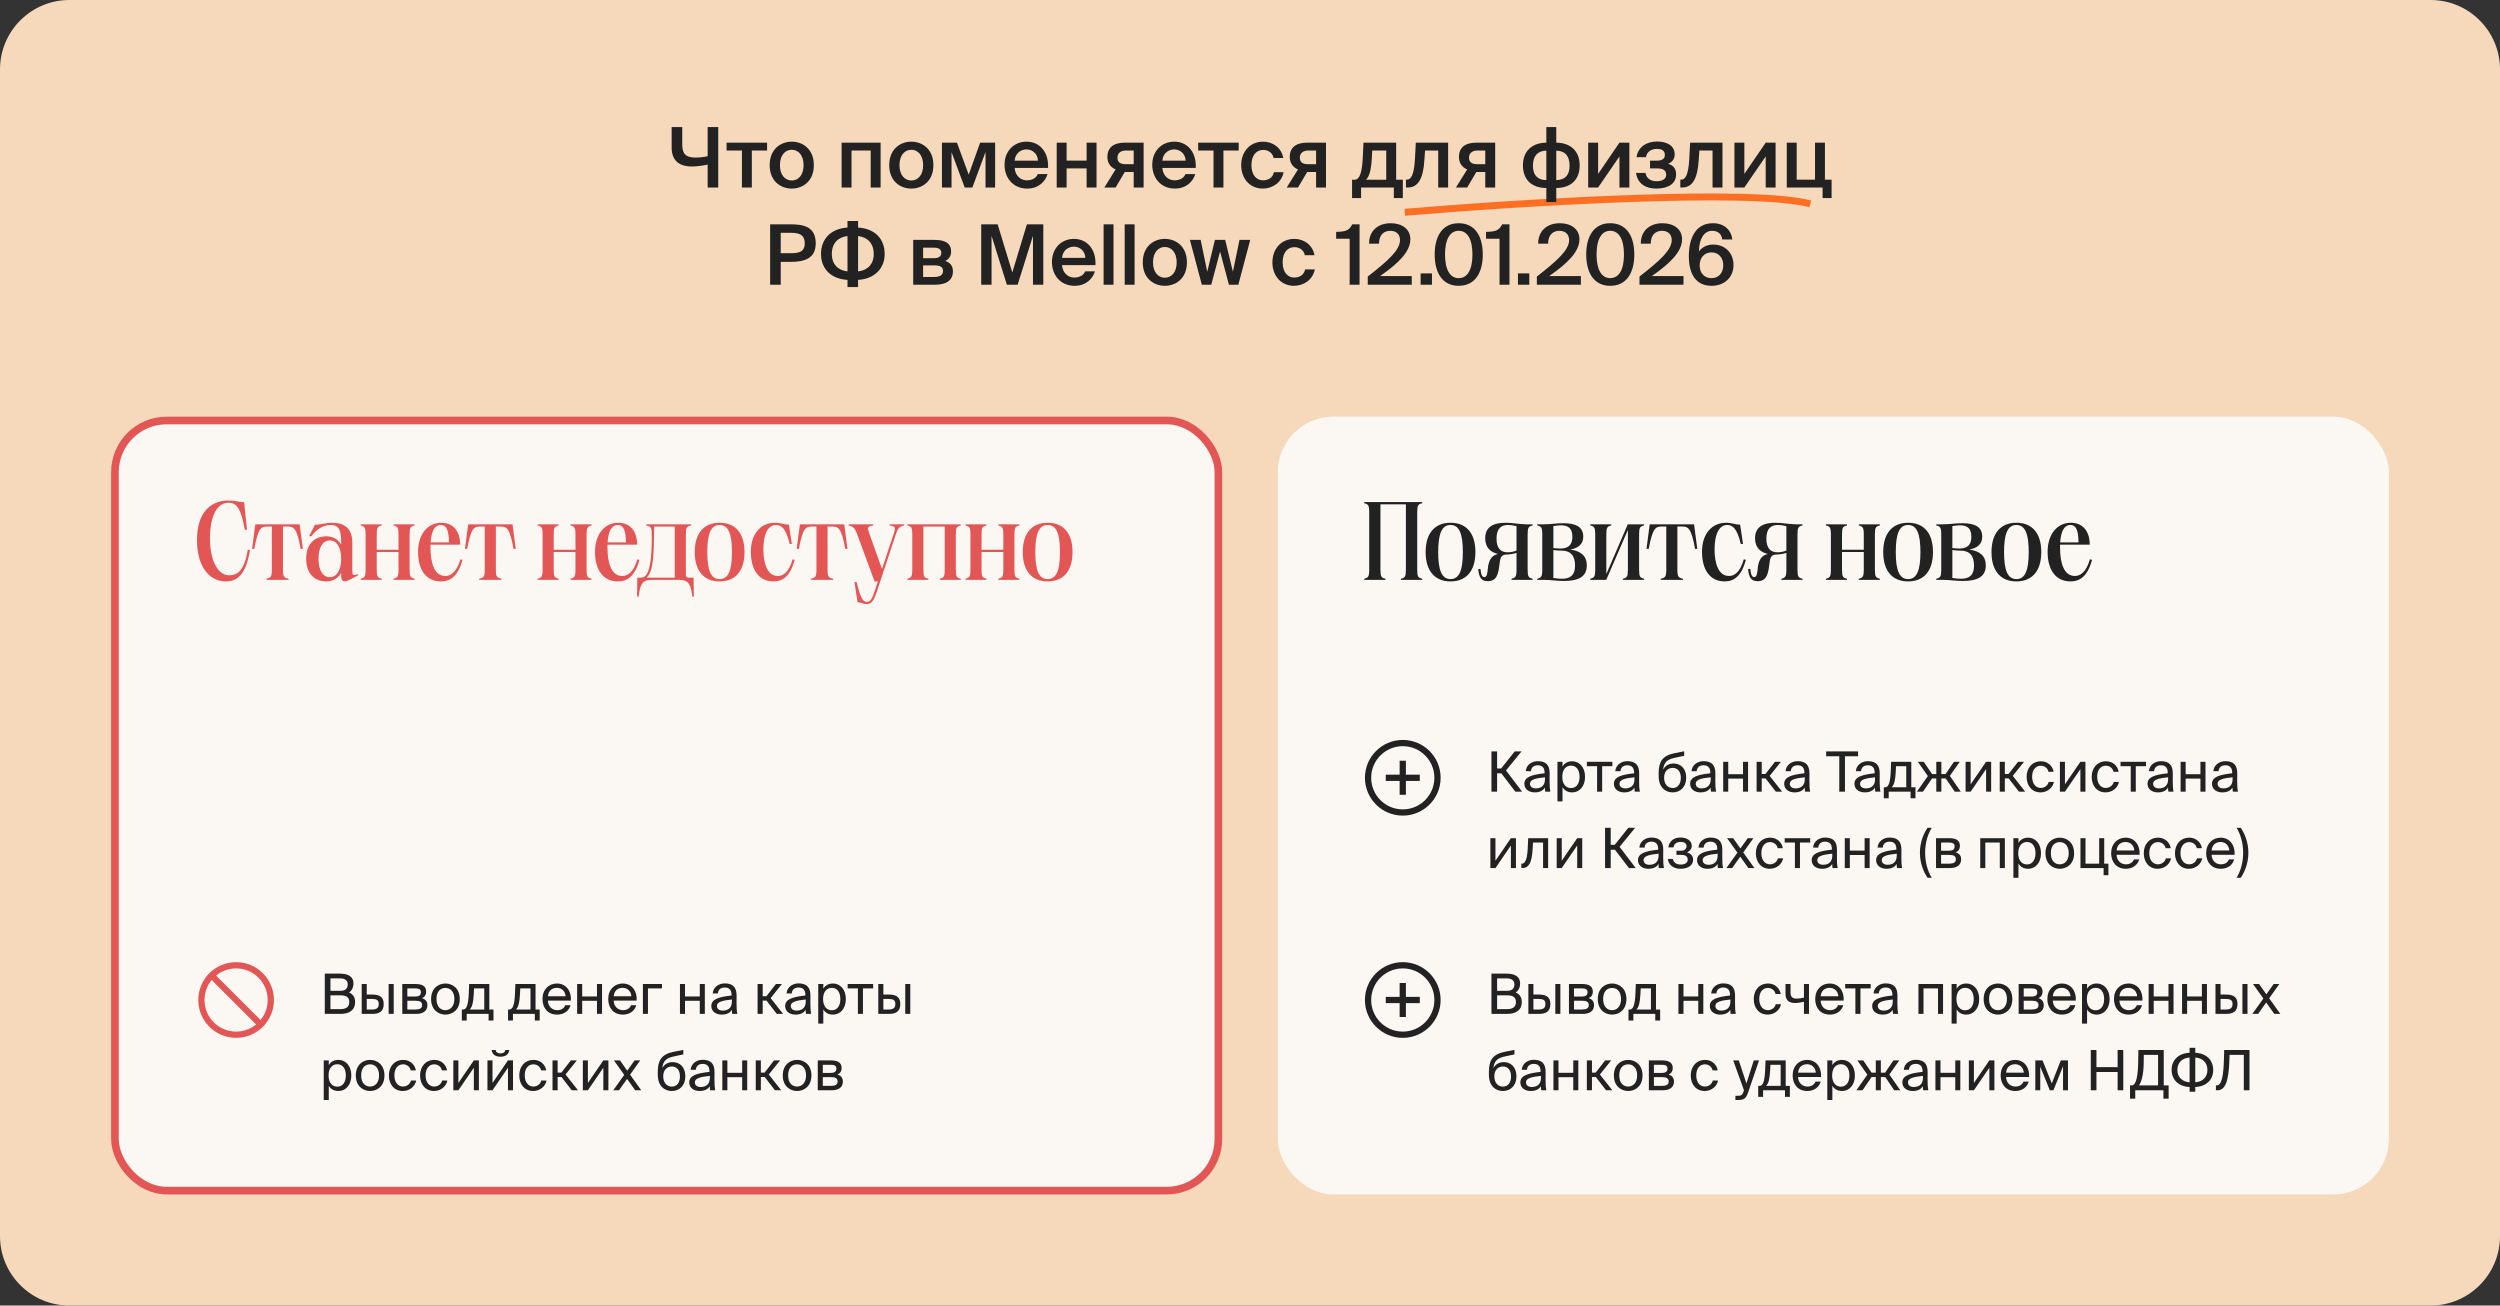 <svg width="720" height="376" viewBox="0 0 720 376" fill="none" xmlns="http://www.w3.org/2000/svg">
<rect x="0" y="0" width="720" height="376" fill="#333333" stroke="none"/>
<path d="M0 20C0 8.954 8.954 0 20 0H700C711.046 0 720 8.954 720 20V356C720 367.046 711.046 376 700 376H20C8.954 376 0 367.046 0 356V20Z" fill="#F6D8BA"/>
<path d="M404.576 61.136C436.459 58.433 504.456 54.166 521.373 58.724" stroke="#FF6F23" stroke-width="2"/>
<path d="M206.854 54H203.806V47.4C202.438 47.688 200.758 47.952 199.318 47.952C195.43 47.952 193.438 46.104 193.438 42.48V36.6H196.486V41.688C196.486 44.448 197.662 45.384 200.326 45.384C201.334 45.384 202.702 45.24 203.806 45V36.6H206.854V54ZM216.53 43.344V54H213.674V43.344H209.258V41.088H220.922V43.344H216.53ZM234.386 47.568C234.386 52.224 231.17 54.312 228.026 54.312C224.882 54.312 221.666 52.224 221.666 47.568C221.666 42.912 224.882 40.8 228.026 40.8C231.17 40.8 234.386 42.912 234.386 47.568ZM228.026 51.984C229.826 51.984 231.434 50.544 231.434 47.568C231.434 44.592 229.826 43.128 228.026 43.128C226.226 43.128 224.618 44.592 224.618 47.568C224.618 50.544 226.226 51.984 228.026 51.984ZM253.616 54H250.76V43.344H245.24V54H242.384V41.088H253.616V54ZM268.816 47.568C268.816 52.224 265.6 54.312 262.456 54.312C259.312 54.312 256.096 52.224 256.096 47.568C256.096 42.912 259.312 40.8 262.456 40.8C265.6 40.8 268.816 42.912 268.816 47.568ZM262.456 51.984C264.256 51.984 265.864 50.544 265.864 47.568C265.864 44.592 264.256 43.128 262.456 43.128C260.656 43.128 259.048 44.592 259.048 47.568C259.048 50.544 260.656 51.984 262.456 51.984ZM286.595 54H283.835V43.776L280.043 54H277.835L274.043 43.824V54H271.283V41.088H275.603L278.987 50.304L282.275 41.088H286.595V54ZM292.211 48.36C292.403 50.76 294.083 51.936 295.715 51.936C297.203 51.936 298.379 51.336 298.883 50.136H301.691C301.091 52.2 299.171 54.312 295.835 54.312C291.683 54.312 289.307 51.144 289.307 47.448C289.307 43.56 291.971 40.8 295.643 40.8C299.603 40.8 302.075 44.016 301.835 48.36H292.211ZM292.211 46.272H298.931C298.859 44.256 297.323 43.032 295.643 43.032C294.299 43.032 292.451 43.824 292.211 46.272ZM312.946 54V48.504H307.186V54H304.33V41.088H307.186V46.248H312.946V41.088H315.802V54H312.946ZM329.363 54H326.507V49.536H323.939L321.299 54H318.059L321.299 48.792C319.931 48.24 318.923 47.04 318.923 45.192C318.923 42.576 320.651 41.088 323.867 41.088H329.363V54ZM324.275 43.344C322.787 43.344 321.827 44.088 321.827 45.408C321.827 46.776 322.715 47.28 324.155 47.28H326.507V43.344H324.275ZM334.75 48.36C334.942 50.76 336.622 51.936 338.254 51.936C339.742 51.936 340.918 51.336 341.422 50.136H344.23C343.63 52.2 341.71 54.312 338.374 54.312C334.222 54.312 331.846 51.144 331.846 47.448C331.846 43.56 334.51 40.8 338.182 40.8C342.142 40.8 344.614 44.016 344.374 48.36H334.75ZM334.75 46.272H341.47C341.398 44.256 339.862 43.032 338.182 43.032C336.838 43.032 334.99 43.824 334.75 46.272ZM352.351 43.344V54H349.495V43.344H345.079V41.088H356.743V43.344H352.351ZM369.582 45.504H366.798C366.558 44.136 365.358 43.176 363.798 43.176C362.022 43.176 360.414 44.496 360.414 47.544C360.414 50.616 362.046 51.936 363.726 51.936C365.118 51.936 366.534 51.312 366.894 49.584H369.678C369.102 52.608 366.438 54.312 363.678 54.312C359.934 54.312 357.462 51.408 357.462 47.568C357.462 43.728 359.958 40.8 363.798 40.8C366.606 40.8 369.102 42.624 369.582 45.504ZM381.887 54H379.031V49.536H376.463L373.823 54H370.583L373.823 48.792C372.455 48.24 371.447 47.04 371.447 45.192C371.447 42.576 373.175 41.088 376.391 41.088H381.887V54ZM376.799 43.344C375.311 43.344 374.351 44.088 374.351 45.408C374.351 46.776 375.239 47.28 376.679 47.28H379.031V43.344H376.799ZM404.012 57.048H401.42V54H391.988V57.048H389.396V51.768H390.092C391.532 51.768 392.276 49.896 392.492 45.192L392.684 41.088H402.092V51.768H404.012V57.048ZM399.236 43.344H395.204L395.084 45.528C394.892 48.936 394.412 50.784 393.404 51.768H399.236V43.344ZM414.206 54V43.344H410.414L410.222 46.128C409.886 51.504 408.398 54 405.446 54H404.918V51.744H405.206C406.262 51.744 407.246 50.616 407.51 45.72L407.75 41.088H417.062V54H414.206ZM430.613 54H427.757V49.536H425.189L422.549 54H419.309L422.549 48.792C421.181 48.24 420.173 47.04 420.173 45.192C420.173 42.576 421.901 41.088 425.117 41.088H430.613V54ZM425.525 43.344C424.037 43.344 423.077 44.088 423.077 45.408C423.077 46.776 423.965 47.28 425.405 47.28H427.757V43.344H425.525ZM448.203 41.088C451.875 41.088 454.947 43.152 454.947 47.616C454.947 52.248 451.851 54.144 448.203 54.144V58.2H445.347V54.144C441.675 54.144 438.603 52.248 438.603 47.616C438.603 43.152 441.675 41.088 445.347 41.088V36.6H448.203V41.088ZM445.347 43.392C443.139 43.392 441.483 44.664 441.483 47.712C441.483 50.712 443.115 51.864 445.347 51.864V43.392ZM448.203 51.864C450.435 51.864 452.043 50.712 452.043 47.712C452.043 44.664 450.435 43.392 448.203 43.392V51.864ZM469.256 54H466.4V45.048L460.256 54H457.4V41.088H460.256V50.088L466.4 41.088H469.256V54ZM482.718 50.208C482.718 53.064 480.222 54.312 476.982 54.312C474.126 54.312 471.654 53.064 471.174 49.8H473.91C474.15 51.264 475.254 52.2 477.078 52.2C478.878 52.2 479.862 51.456 479.862 50.352C479.862 49.032 478.926 48.504 477.318 48.504H475.206V46.272H477.174C478.566 46.272 479.478 45.768 479.478 44.664C479.478 43.488 478.758 42.888 477.174 42.888C475.59 42.888 474.27 43.68 474.054 45.264H471.318C471.774 42.216 474.366 40.752 477.222 40.752C480.03 40.752 482.31 41.904 482.31 44.472C482.31 45.696 481.686 46.632 480.438 47.184C481.83 47.592 482.718 48.504 482.718 50.208ZM493.213 54V43.344H489.421L489.229 46.128C488.893 51.504 487.405 54 484.453 54H483.925V51.744H484.213C485.269 51.744 486.253 50.616 486.517 45.72L486.757 41.088H496.069V54H493.213ZM511.373 54H508.517V45.048L502.373 54H499.517V41.088H502.373V50.088L508.517 41.088H511.373V54ZM527.499 51.744V57.048H524.907V54H514.587V41.088H517.443V51.744H522.723V41.088H525.579V51.744H527.499ZM227.538 64.6C231.354 64.6 234.93 65.224 234.93 70.072C234.93 74.464 231.69 75.424 227.586 75.424H224.85V82H221.802V64.6H227.538ZM224.85 67.048V72.928H227.682C229.986 72.928 231.762 72.592 231.762 70.096C231.762 67.264 229.674 67.048 227.538 67.048H224.85ZM247.128 65.536C251.904 65.824 254.784 68.728 254.784 73.168C254.784 77.272 251.904 80.32 247.128 80.608V82.672H244.08V80.608C239.304 80.344 236.448 77.392 236.448 73.144C236.448 68.824 239.304 65.824 244.08 65.536V63.64H247.128V65.536ZM244.08 67.984C241.416 68.272 239.568 70 239.568 73.168C239.568 76.144 241.416 77.896 244.08 78.16V67.984ZM247.128 78.16C249.768 77.896 251.64 76.144 251.64 73.168C251.64 70 249.768 68.296 247.128 67.984V78.16ZM269.07 69.088C271.758 69.088 273.918 69.76 273.918 72.424C273.918 73.696 273.318 74.656 272.214 75.16C273.486 75.544 274.446 76.456 274.446 78.136C274.446 80.896 272.286 82 269.382 82H262.998V69.088H269.07ZM268.854 74.368C270.246 74.368 271.086 73.96 271.086 72.808C271.086 71.68 270.222 71.32 268.83 71.32H265.854V74.368H268.854ZM265.854 79.768H269.046C270.726 79.768 271.59 79.192 271.59 78.04C271.59 76.84 270.726 76.432 269.022 76.432H265.854V79.768ZM289.984 82L285.568 67.912V82H282.592V64.6H287.32L291.544 78.472L295.744 64.6H300.472V82H297.496V67.912L293.08 82H289.984ZM305.863 76.36C306.055 78.76 307.735 79.936 309.367 79.936C310.855 79.936 312.031 79.336 312.535 78.136H315.343C314.743 80.2 312.823 82.312 309.487 82.312C305.335 82.312 302.959 79.144 302.959 75.448C302.959 71.56 305.623 68.8 309.295 68.8C313.255 68.8 315.727 72.016 315.487 76.36H305.863ZM305.863 74.272H312.583C312.511 72.256 310.975 71.032 309.295 71.032C307.951 71.032 306.103 71.824 305.863 74.272ZM320.694 82H317.838V64.6H320.694V82ZM326.765 82H323.909V64.6H326.765V82ZM341.835 75.568C341.835 80.224 338.619 82.312 335.475 82.312C332.331 82.312 329.115 80.224 329.115 75.568C329.115 70.912 332.331 68.8 335.475 68.8C338.619 68.8 341.835 70.912 341.835 75.568ZM335.475 79.984C337.275 79.984 338.883 78.544 338.883 75.568C338.883 72.592 337.275 71.128 335.475 71.128C333.675 71.128 332.067 72.592 332.067 75.568C332.067 78.544 333.675 79.984 335.475 79.984ZM349.894 69.088H352.846L355.078 78.256L356.974 69.088H360.07L356.638 82H353.926L351.382 72.448L348.838 82H346.126L342.694 69.088H345.79L347.686 78.256L349.894 69.088ZM378.57 73.504H375.786C375.546 72.136 374.346 71.176 372.786 71.176C371.01 71.176 369.402 72.496 369.402 75.544C369.402 78.616 371.034 79.936 372.714 79.936C374.106 79.936 375.522 79.312 375.882 77.584H378.666C378.09 80.608 375.426 82.312 372.666 82.312C368.922 82.312 366.45 79.408 366.45 75.568C366.45 71.728 368.946 68.8 372.786 68.8C375.594 68.8 378.09 70.624 378.57 73.504ZM388.697 82V68.752H384.809V66.784C387.329 66.712 388.553 66.496 389.441 64.6H391.553V82H388.697ZM406.179 68.896C406.179 72.496 402.723 75.856 397.467 79.504H406.587V82H393.915V79.648C399.723 75.112 403.203 72.04 403.203 69.136C403.203 67.456 402.099 66.472 400.395 66.472C398.739 66.472 397.155 67.456 397.155 70.168H394.299C394.251 66.664 396.699 64.288 400.515 64.288C403.731 64.288 406.179 65.944 406.179 68.896ZM409.143 82V78.736H412.407V82H409.143ZM413.19 73.288C413.19 67.96 415.47 64.288 420.102 64.288C424.758 64.288 427.038 67.96 427.038 73.288C427.038 78.64 424.758 82.312 420.102 82.312C415.47 82.312 413.19 78.64 413.19 73.288ZM424.062 73.288C424.062 68.896 422.622 66.472 420.102 66.472C417.606 66.472 416.166 68.896 416.166 73.288C416.166 77.68 417.606 80.104 420.102 80.104C422.622 80.104 424.062 77.68 424.062 73.288ZM431.868 82V68.752H427.98V66.784C430.5 66.712 431.724 66.496 432.612 64.6H434.724V82H431.868ZM437.174 82V78.736H440.438V82H437.174ZM454.882 68.896C454.882 72.496 451.426 75.856 446.17 79.504H455.29V82H442.618V79.648C448.426 75.112 451.906 72.04 451.906 69.136C451.906 67.456 450.802 66.472 449.098 66.472C447.442 66.472 445.858 67.456 445.858 70.168H443.002C442.954 66.664 445.402 64.288 449.218 64.288C452.434 64.288 454.882 65.944 454.882 68.896ZM456.831 73.288C456.831 67.96 459.111 64.288 463.743 64.288C468.399 64.288 470.679 67.96 470.679 73.288C470.679 78.64 468.399 82.312 463.743 82.312C459.111 82.312 456.831 78.64 456.831 73.288ZM467.703 73.288C467.703 68.896 466.263 66.472 463.743 66.472C461.247 66.472 459.807 68.896 459.807 73.288C459.807 77.68 461.247 80.104 463.743 80.104C466.263 80.104 467.703 77.68 467.703 73.288ZM484.437 68.896C484.437 72.496 480.981 75.856 475.725 79.504H484.845V82H472.173V79.648C477.981 75.112 481.461 72.04 481.461 69.136C481.461 67.456 480.357 66.472 478.653 66.472C476.997 66.472 475.413 67.456 475.413 70.168H472.557C472.509 66.664 474.957 64.288 478.773 64.288C481.989 64.288 484.437 65.944 484.437 68.896ZM489.29 72.424C490.058 71.32 491.474 70.432 493.466 70.432C496.682 70.432 499.25 72.736 499.25 76.36C499.25 79.84 496.658 82.312 492.914 82.312C488.402 82.312 486.386 78.904 486.386 73.816C486.386 68.8 488.21 64.288 493.298 64.288C496.946 64.288 498.674 66.64 498.914 68.968H496.01C495.818 67.288 494.642 66.472 493.082 66.472C490.73 66.472 489.338 68.848 489.29 72.424ZM492.89 80.104C494.882 80.104 496.298 78.712 496.298 76.408C496.298 74.128 494.882 72.688 492.914 72.688C490.946 72.688 489.506 74.128 489.506 76.408C489.506 78.712 490.922 80.104 492.89 80.104Z" fill="#232222"/>
<rect x="33.1" y="121.1" width="317.8" height="221.8" rx="14.9" fill="#FBF8F4"/>
<rect x="33.1" y="121.1" width="317.8" height="221.8" rx="14.9" stroke="#E35656" stroke-width="2.2"/>
<path d="M56.736 155.544C56.736 147.48 60.736 144.152 65.792 144.152C67.936 144.152 68.864 144.632 70.304 144.632L71.136 152.568H70.496C69.376 146.04 68 144.792 65.792 144.792C62.816 144.792 60.48 147.992 60.48 155.128C60.48 161.816 62.976 165.688 65.952 165.688C68.48 165.688 70.368 164.312 71.36 158.296L72 158.424C70.816 165.56 68.352 167.448 64.992 167.448C60.384 167.448 56.736 163.32 56.736 155.544ZM72.597 158.072L73.525 151H86.293L87.221 158.072H86.581C85.493 151.896 84.501 151.64 82.805 151.64H81.493V163.992C81.493 166.136 81.781 166.36 83.093 166.68V167H76.693V166.68C78.005 166.36 78.293 166.136 78.293 163.992V151.64H77.013C75.317 151.64 74.357 151.896 73.237 158.072H72.597ZM99.347 167.416C98.675 167.416 98.259 167 98.259 165.912V165.016C97.363 166.52 95.891 167.448 93.971 167.448C90.771 167.448 88.179 165.4 88.179 160.92C88.179 156.472 90.771 154.456 94.003 154.456C95.923 154.456 97.363 155.32 98.259 156.856V156.12C98.259 152.376 97.427 151.192 95.251 151.192C93.715 151.192 91.571 151.864 89.683 154.424H89.011L90.707 151.128C92.307 151.128 93.811 150.552 95.667 150.552C99.219 150.552 101.459 152.248 101.459 156.184V163.608C101.459 165.752 101.459 165.848 103.123 165.368L103.251 165.624L100.851 166.904C100.211 167.224 99.795 167.416 99.347 167.416ZM91.731 160.92C91.731 164.344 93.043 166.232 94.963 166.232C96.819 166.232 98.259 164.472 98.259 160.92C98.259 157.4 96.819 155.64 94.995 155.64C93.043 155.64 91.731 157.496 91.731 160.92ZM113.329 167V166.68C114.481 166.36 114.769 166.136 114.769 163.992V158.968H108.497V163.992C108.497 166.136 108.753 166.36 109.937 166.68V167H103.857V166.68C105.009 166.36 105.297 166.136 105.297 163.992V154.008C105.297 151.864 105.009 151.64 103.857 151.32V151H109.937V151.32C108.753 151.64 108.497 151.864 108.497 154.008V158.328H114.769V154.008C114.769 151.864 114.481 151.64 113.329 151.32V151H119.409V151.32C118.225 151.64 117.969 151.864 117.969 154.008V163.992C117.969 166.136 118.225 166.36 119.409 166.68V167H113.329ZM120.398 158.936C120.398 153.816 123.182 150.552 127.118 150.552C130.254 150.552 132.526 152.696 132.526 156.856H123.982V157.688C123.982 162.232 125.134 165.88 128.238 165.88C129.774 165.88 131.47 164.888 132.59 161.08L133.198 161.24C131.886 166.072 129.614 167.448 126.99 167.448C122.926 167.448 120.398 164.376 120.398 158.936ZM124.014 156.216H129.294C129.294 152.632 128.494 151.192 127.022 151.192C125.102 151.192 124.238 153.112 124.014 156.216ZM133.909 158.072L134.837 151H147.605L148.533 158.072H147.893C146.805 151.896 145.813 151.64 144.117 151.64H142.805V163.992C142.805 166.136 143.093 166.36 144.405 166.68V167H138.005V166.68C139.317 166.36 139.605 166.136 139.605 163.992V151.64H138.325C136.629 151.64 135.669 151.896 134.549 158.072H133.909ZM164.298 167V166.68C165.45 166.36 165.738 166.136 165.738 163.992V158.968H159.466V163.992C159.466 166.136 159.722 166.36 160.906 166.68V167H154.826V166.68C155.978 166.36 156.266 166.136 156.266 163.992V154.008C156.266 151.864 155.978 151.64 154.826 151.32V151H160.906V151.32C159.722 151.64 159.466 151.864 159.466 154.008V158.328H165.738V154.008C165.738 151.864 165.45 151.64 164.298 151.32V151H170.378V151.32C169.194 151.64 168.938 151.864 168.938 154.008V163.992C168.938 166.136 169.194 166.36 170.378 166.68V167H164.298ZM171.366 158.936C171.366 153.816 174.15 150.552 178.086 150.552C181.222 150.552 183.494 152.696 183.494 156.856H174.95V157.688C174.95 162.232 176.102 165.88 179.206 165.88C180.742 165.88 182.438 164.888 183.558 161.08L184.166 161.24C182.854 166.072 180.582 167.448 177.958 167.448C173.894 167.448 171.366 164.376 171.366 158.936ZM174.982 156.216H180.262C180.262 152.632 179.462 151.192 177.99 151.192C176.07 151.192 175.206 153.112 174.982 156.216ZM184.66 166.36C186.612 166.36 187.604 163.192 187.7 156.088V154.008C187.732 151.864 187.444 151.64 186.132 151.32V151H199.06V151.32C197.78 151.64 197.524 151.864 197.524 154.008V165.72C197.524 165.72 197.684 166.36 198.26 166.36H199.764L199.828 171.832H199.38C198.964 168.472 198.452 167 195.604 167H187.7C184.852 167 184.34 168.472 183.924 171.832H183.476L183.54 166.36H184.66ZM186.196 166.36H194.324V151.64H188.404L188.308 156.536C188.212 161.816 187.732 165.112 186.196 166.36ZM207.252 167.448C202.836 167.448 200.084 164.568 200.084 159C200.084 153.432 202.836 150.552 207.252 150.552C211.668 150.552 214.42 153.4 214.42 159C214.42 164.568 211.668 167.448 207.252 167.448ZM203.7 159C203.7 164.248 204.724 166.776 207.252 166.776C209.78 166.776 210.804 164.248 210.804 159C210.804 153.752 209.78 151.192 207.252 151.192C204.724 151.192 203.7 153.752 203.7 159ZM216.241 158.872C216.241 153.816 219.025 150.552 223.185 150.552C224.849 150.552 225.809 151.096 227.217 151.096L228.049 156.664H227.409C226.321 151.992 224.913 151.192 223.505 151.192C220.977 151.192 219.857 154.232 219.857 158.264C219.857 162.2 220.945 165.88 224.017 165.88C225.553 165.88 227.185 164.888 228.273 161.08L228.881 161.24C227.569 166.008 225.393 167.448 222.769 167.448C218.737 167.448 216.241 164.376 216.241 158.872ZM229.441 158.072L230.368 151H243.137L244.065 158.072H243.425C242.337 151.896 241.345 151.64 239.649 151.64H238.337V163.992C238.337 166.136 238.625 166.36 239.937 166.68V167H233.536V166.68C234.849 166.36 235.137 166.136 235.137 163.992V151.64H233.857C232.161 151.64 231.201 151.896 230.081 158.072H229.441ZM249.631 173.976C248.575 173.976 248.095 173.464 246.975 173.464L246.079 167.64H246.719C247.935 172.76 248.671 173.336 249.695 173.336C250.719 173.336 251.199 172.408 252.063 169.752L252.831 167.448H251.871L246.847 153.816C246.111 151.8 245.535 151.64 244.383 151.32V151H251.487V151.32C249.791 151.64 249.695 151.8 250.431 153.848L254.015 163.864L257.343 153.848C258.015 151.832 257.919 151.64 256.223 151.32V151H260.415V151.32C259.231 151.64 258.687 151.832 258.015 153.848L252.767 169.688C251.839 172.408 251.359 173.976 249.631 173.976ZM276.719 151V151.32C275.535 151.64 275.279 151.864 275.279 154.008V163.992C275.279 166.136 275.535 166.36 276.719 166.68V167H270.639V166.68C271.791 166.36 272.079 166.136 272.079 163.992V151.64H265.935V163.992C265.935 166.136 266.191 166.36 267.375 166.68V167H261.295V166.68C262.447 166.36 262.735 166.136 262.735 163.992V154.008C262.735 151.864 262.447 151.64 261.295 151.32V151H276.719ZM287.517 167V166.68C288.669 166.36 288.957 166.136 288.957 163.992V158.968H282.685V163.992C282.685 166.136 282.941 166.36 284.125 166.68V167H278.045V166.68C279.197 166.36 279.485 166.136 279.485 163.992V154.008C279.485 151.864 279.197 151.64 278.045 151.32V151H284.125V151.32C282.941 151.64 282.685 151.864 282.685 154.008V158.328H288.957V154.008C288.957 151.864 288.669 151.64 287.517 151.32V151H293.597V151.32C292.413 151.64 292.157 151.864 292.157 154.008V163.992C292.157 166.136 292.413 166.36 293.597 166.68V167H287.517ZM301.72 167.448C297.304 167.448 294.552 164.568 294.552 159C294.552 153.432 297.304 150.552 301.72 150.552C306.136 150.552 308.888 153.4 308.888 159C308.888 164.568 306.136 167.448 301.72 167.448ZM298.168 159C298.168 164.248 299.192 166.776 301.72 166.776C304.248 166.776 305.272 164.248 305.272 159C305.272 153.752 304.248 151.192 301.72 151.192C299.192 151.192 298.168 153.752 298.168 159Z" fill="#E35656"/>
<path d="M60.93 280.93L75.07 295.07M78 288C78 293.523 73.523 298 68 298C62.477 298 58 293.523 58 288C58 282.477 62.477 278 68 278C73.523 278 78 282.477 78 288Z" stroke="#E35656" stroke-width="1.8" stroke-linecap="square"/>
<path d="M93.536 280.4H97.712C99.872 280.4 101.792 280.96 101.792 283.264C101.792 284.368 101.312 285.36 100.512 285.824C101.616 286.288 102.272 287.152 102.272 288.576C102.272 291.04 100.432 292 98.112 292H93.536V280.4ZM95.168 285.36H97.968C99.296 285.36 100.144 284.848 100.144 283.488C100.144 282.304 99.264 281.776 97.968 281.776H95.168V285.36ZM95.168 290.624H98.128C99.776 290.624 100.592 289.904 100.592 288.592C100.592 287.232 99.776 286.656 98.032 286.656H95.168V290.624ZM104.17 292V283.392H105.626V286.432H107.29C109.514 286.432 110.506 287.328 110.506 289.152C110.506 291.28 109.242 292 107.274 292H104.17ZM111.93 292V283.392H113.386V292H111.93ZM105.626 290.736H107.146C108.426 290.736 109.082 290.32 109.082 289.152C109.082 288 108.426 287.696 107.098 287.696H105.626V290.736ZM119.601 283.392C121.329 283.392 122.737 283.84 122.737 285.584C122.737 286.496 122.321 287.136 121.537 287.472C122.417 287.728 123.089 288.336 123.089 289.488C123.089 291.28 121.697 292 119.857 292H115.857V283.392H119.601ZM119.505 287.008C120.561 287.008 121.217 286.72 121.217 285.744C121.217 284.848 120.529 284.656 119.457 284.656H117.313V287.008H119.505ZM117.313 290.736H119.633C120.913 290.736 121.569 290.368 121.569 289.472C121.569 288.528 120.913 288.208 119.585 288.208H117.313V290.736ZM132.411 287.728C132.411 290.848 130.283 292.208 128.283 292.208C126.283 292.208 124.155 290.848 124.155 287.728C124.155 284.608 126.283 283.248 128.283 283.248C130.283 283.248 132.411 284.608 132.411 287.728ZM128.283 290.928C129.595 290.928 130.859 289.936 130.859 287.728C130.859 285.44 129.595 284.528 128.283 284.528C126.971 284.528 125.707 285.376 125.707 287.728C125.707 290.016 126.971 290.928 128.283 290.928ZM142.124 293.904H140.716V292H134.412V293.904H133.004V290.736H133.388C134.364 290.736 134.86 289.456 135.004 286.16L135.116 283.392H140.924V290.736H142.124V293.904ZM139.468 284.656H136.524L136.444 286.304C136.316 288.864 135.948 290.08 135.276 290.736H139.468V284.656ZM155.436 293.904H154.028V292H147.724V293.904H146.316V290.736H146.7C147.676 290.736 148.172 289.456 148.316 286.16L148.428 283.392H154.236V290.736H155.436V293.904ZM152.78 284.656H149.836L149.756 286.304C149.628 288.864 149.26 290.08 148.588 290.736H152.78V284.656ZM157.8 288.176C157.864 290.032 159.176 290.928 160.456 290.928C161.736 290.928 162.44 290.352 162.808 289.504H164.312C163.912 290.992 162.552 292.208 160.456 292.208C157.736 292.208 156.232 290.256 156.232 287.712C156.232 284.992 158.056 283.248 160.408 283.248C163.032 283.248 164.616 285.456 164.424 288.176H157.8ZM157.816 286.928H162.888C162.856 285.712 161.944 284.496 160.408 284.496C159.112 284.496 157.944 285.2 157.816 286.928ZM171.928 292V288.24H167.672V292H166.216V283.392H167.672V286.976H171.928V283.392H173.384V292H171.928ZM176.737 288.176C176.801 290.032 178.113 290.928 179.393 290.928C180.673 290.928 181.377 290.352 181.745 289.504H183.249C182.849 290.992 181.489 292.208 179.393 292.208C176.673 292.208 175.169 290.256 175.169 287.712C175.169 284.992 176.993 283.248 179.345 283.248C181.969 283.248 183.553 285.456 183.361 288.176H176.737ZM176.753 286.928H181.825C181.793 285.712 180.881 284.496 179.345 284.496C178.049 284.496 176.881 285.2 176.753 286.928ZM186.61 284.656V292H185.154V283.392H190.642V284.656H186.61ZM201.538 292V288.24H197.282V292H195.826V283.392H197.282V286.976H201.538V283.392H202.994V292H201.538ZM204.859 289.728C204.859 287.696 207.147 287.104 210.683 286.704V286.496C210.683 284.928 209.803 284.4 208.731 284.4C207.531 284.4 206.827 285.056 206.763 286.112H205.259C205.403 284.256 207.035 283.216 208.715 283.216C211.083 283.216 212.155 284.352 212.139 286.768L212.123 288.752C212.107 290.192 212.187 291.184 212.347 292H210.875C210.827 291.68 210.779 291.328 210.763 290.816C210.235 291.696 209.339 292.208 207.819 292.208C206.203 292.208 204.859 291.312 204.859 289.728ZM210.795 287.856C208.155 288.128 206.475 288.512 206.475 289.696C206.475 290.512 207.099 291.056 208.139 291.056C209.499 291.056 210.795 290.432 210.795 288.4V287.856ZM220.761 288.176H219.657V292H218.185V283.392H219.657V286.912H220.729L223.465 283.392H225.193L221.945 287.456L225.529 292H223.721L220.761 288.176ZM226.124 289.728C226.124 287.696 228.412 287.104 231.948 286.704V286.496C231.948 284.928 231.068 284.4 229.996 284.4C228.796 284.4 228.092 285.056 228.028 286.112H226.524C226.668 284.256 228.3 283.216 229.98 283.216C232.348 283.216 233.42 284.352 233.404 286.768L233.388 288.752C233.372 290.192 233.452 291.184 233.612 292H232.14C232.092 291.68 232.044 291.328 232.028 290.816C231.5 291.696 230.604 292.208 229.084 292.208C227.468 292.208 226.124 291.312 226.124 289.728ZM232.06 287.856C229.42 288.128 227.74 288.512 227.74 289.696C227.74 290.512 228.364 291.056 229.404 291.056C230.764 291.056 232.06 290.432 232.06 288.4V287.856ZM237.11 283.392V284.752C237.638 283.84 238.55 283.248 239.926 283.248C241.894 283.248 243.606 284.896 243.606 287.728C243.606 290.576 241.894 292.208 239.926 292.208C238.55 292.208 237.638 291.616 237.11 290.704V294.8H235.654V283.392H237.11ZM239.558 290.96C241.046 290.96 242.022 289.776 242.022 287.728C242.022 285.68 241.046 284.496 239.558 284.496C238.262 284.496 237.046 285.456 237.046 287.728C237.046 290 238.262 290.96 239.558 290.96ZM248.531 284.656V292H247.075V284.656H244.131V283.392H251.475V284.656H248.531ZM252.951 292V283.392H254.407V286.432H256.071C258.295 286.432 259.287 287.328 259.287 289.152C259.287 291.28 258.023 292 256.055 292H252.951ZM260.711 292V283.392H262.167V292H260.711ZM254.407 290.736H255.927C257.207 290.736 257.863 290.32 257.863 289.152C257.863 288 257.207 287.696 255.879 287.696H254.407V290.736ZM94.688 305.392V306.752C95.216 305.84 96.128 305.248 97.504 305.248C99.472 305.248 101.184 306.896 101.184 309.728C101.184 312.576 99.472 314.208 97.504 314.208C96.128 314.208 95.216 313.616 94.688 312.704V316.8H93.232V305.392H94.688ZM97.136 312.96C98.624 312.96 99.6 311.776 99.6 309.728C99.6 307.68 98.624 306.496 97.136 306.496C95.84 306.496 94.624 307.456 94.624 309.728C94.624 312 95.84 312.96 97.136 312.96ZM110.723 309.728C110.723 312.848 108.595 314.208 106.595 314.208C104.595 314.208 102.467 312.848 102.467 309.728C102.467 306.608 104.595 305.248 106.595 305.248C108.595 305.248 110.723 306.608 110.723 309.728ZM106.595 312.928C107.907 312.928 109.171 311.936 109.171 309.728C109.171 307.44 107.907 306.528 106.595 306.528C105.283 306.528 104.019 307.376 104.019 309.728C104.019 312.016 105.283 312.928 106.595 312.928ZM119.758 308.272H118.286C118.078 307.248 117.182 306.528 116.062 306.528C114.766 306.528 113.582 307.536 113.582 309.696C113.582 311.888 114.782 312.928 116.062 312.928C117.278 312.928 118.142 312.112 118.35 311.2H119.854C119.566 312.816 118.014 314.208 116.014 314.208C113.549 314.208 111.998 312.336 111.998 309.712C111.998 307.152 113.614 305.248 116.158 305.248C118.238 305.248 119.566 306.816 119.758 308.272ZM128.742 308.272H127.27C127.062 307.248 126.166 306.528 125.046 306.528C123.75 306.528 122.566 307.536 122.566 309.696C122.566 311.888 123.766 312.928 125.046 312.928C126.262 312.928 127.126 312.112 127.334 311.2H128.838C128.55 312.816 126.998 314.208 124.998 314.208C122.534 314.208 120.982 312.336 120.982 309.712C120.982 307.152 122.598 305.248 125.142 305.248C127.222 305.248 128.55 306.816 128.742 308.272ZM136.464 307.504L132.016 314H130.56V305.392H132.016V311.888L136.464 305.392H137.92V314H136.464V307.504ZM144.116 304.336C142.34 304.336 141.7 303.36 141.604 302.4H142.74C142.804 302.912 143.204 303.376 144.132 303.376C145.06 303.376 145.476 302.912 145.54 302.4H146.676C146.564 303.36 145.94 304.336 144.116 304.336ZM146.292 307.504L141.844 314H140.388V305.392H141.844V311.888L146.292 305.392H147.748V314H146.292V307.504ZM157.304 308.272H155.832C155.624 307.248 154.728 306.528 153.608 306.528C152.312 306.528 151.128 307.536 151.128 309.696C151.128 311.888 152.328 312.928 153.608 312.928C154.824 312.928 155.688 312.112 155.896 311.2H157.4C157.112 312.816 155.56 314.208 153.56 314.208C151.096 314.208 149.544 312.336 149.544 309.712C149.544 307.152 151.16 305.248 153.704 305.248C155.784 305.248 157.112 306.816 157.304 308.272ZM161.699 310.176H160.595V314H159.123V305.392H160.595V308.912H161.667L164.403 305.392H166.131L162.883 309.456L166.467 314H164.659L161.699 310.176ZM173.761 307.504L169.313 314H167.857V305.392H169.313V311.888L173.761 305.392H175.217V314H173.761V307.504ZM181.461 309.504L184.677 314H182.933L180.597 310.72L178.277 314H176.613L179.781 309.568L176.805 305.392H178.549L180.645 308.352L182.757 305.392H184.389L181.461 309.504ZM197.377 309.968C197.377 312.736 195.601 314.208 193.489 314.208C191.265 314.208 189.441 312.656 189.441 309.52V308.528C189.473 305.424 190.513 303.616 193.969 302.928L196.801 302.368V303.664L194.049 304.256C191.969 304.704 190.945 305.504 190.737 307.648C191.313 306.464 192.481 305.888 193.745 305.888C195.697 305.888 197.377 307.248 197.377 309.968ZM195.825 310C195.825 308.112 194.817 307.152 193.505 307.152C192.193 307.152 191.009 308.048 191.009 309.984C191.009 311.808 192.033 312.944 193.489 312.944C194.897 312.944 195.825 311.856 195.825 310ZM198.499 311.728C198.499 309.696 200.787 309.104 204.323 308.704V308.496C204.323 306.928 203.443 306.4 202.371 306.4C201.171 306.4 200.467 307.056 200.403 308.112H198.899C199.043 306.256 200.675 305.216 202.355 305.216C204.723 305.216 205.795 306.352 205.779 308.768L205.763 310.752C205.747 312.192 205.827 313.184 205.987 314H204.515C204.467 313.68 204.419 313.328 204.403 312.816C203.875 313.696 202.979 314.208 201.459 314.208C199.843 314.208 198.499 313.312 198.499 311.728ZM204.435 309.856C201.795 310.128 200.115 310.512 200.115 311.696C200.115 312.512 200.739 313.056 201.779 313.056C203.139 313.056 204.435 312.432 204.435 310.4V309.856ZM213.741 314V310.24H209.485V314H208.029V305.392H209.485V308.976H213.741V305.392H215.197V314H213.741ZM220.23 310.176H219.126V314H217.654V305.392H219.126V308.912H220.198L222.934 305.392H224.662L221.414 309.456L224.998 314H223.19L220.23 310.176ZM233.692 309.728C233.692 312.848 231.564 314.208 229.564 314.208C227.564 314.208 225.436 312.848 225.436 309.728C225.436 306.608 227.564 305.248 229.564 305.248C231.564 305.248 233.692 306.608 233.692 309.728ZM229.564 312.928C230.876 312.928 232.14 311.936 232.14 309.728C232.14 307.44 230.876 306.528 229.564 306.528C228.252 306.528 226.988 307.376 226.988 309.728C226.988 312.016 228.252 312.928 229.564 312.928ZM239.257 305.392C240.985 305.392 242.393 305.84 242.393 307.584C242.393 308.496 241.977 309.136 241.193 309.472C242.073 309.728 242.745 310.336 242.745 311.488C242.745 313.28 241.353 314 239.513 314H235.513V305.392H239.257ZM239.161 309.008C240.217 309.008 240.873 308.72 240.873 307.744C240.873 306.848 240.185 306.656 239.113 306.656H236.969V309.008H239.161ZM236.969 312.736H239.289C240.569 312.736 241.225 312.368 241.225 311.472C241.225 310.528 240.569 310.208 239.241 310.208H236.969V312.736Z" fill="#232222"/>
<rect x="368" y="120" width="320" height="224" rx="16" fill="#FBF8F4"/>
<path d="M403.456 167V166.68C404.64 166.36 404.896 166.136 404.896 163.992V145.24H397.568V163.992C397.568 166.136 397.824 166.36 399.008 166.68V167H392.896V166.68C394.048 166.36 394.336 166.136 394.336 163.992V147.608C394.336 145.464 394.048 145.24 392.896 144.92V144.6H409.6V144.92C408.416 145.24 408.16 145.464 408.16 147.608V163.992C408.16 166.136 408.416 166.36 409.6 166.68V167H403.456ZM417.752 167.448C413.336 167.448 410.584 164.568 410.584 159C410.584 153.432 413.336 150.552 417.752 150.552C422.168 150.552 424.92 153.4 424.92 159C424.92 164.568 422.168 167.448 417.752 167.448ZM414.2 159C414.2 164.248 415.224 166.776 417.752 166.776C420.28 166.776 421.304 164.248 421.304 159C421.304 153.752 420.28 151.192 417.752 151.192C415.224 151.192 414.2 153.752 414.2 159ZM435.317 167V166.68C436.469 166.36 436.757 166.136 436.757 163.992V159.224C436.085 159.48 434.901 159.704 433.461 159.736C432.341 159.896 432.021 160.76 431.829 162.68C431.509 165.656 430.837 167.384 428.501 167.384C426.517 167.384 425.973 166.2 425.716 163.928L426.357 163.832C426.581 165.752 426.933 166.2 427.477 166.2C428.213 166.2 428.373 165.336 428.565 163.128C428.949 160.824 429.909 159.896 431.413 159.544C429.269 159.064 427.733 157.656 427.733 155.032C427.733 151.672 430.165 150.552 433.621 150.552C435.701 150.552 437.173 150.936 439.509 151H441.397V151.32C440.213 151.64 439.957 151.864 439.957 154.008V163.992C439.957 166.136 440.213 166.36 441.397 166.68V167H435.317ZM430.997 155.128C430.997 157.88 432.213 159.064 434.165 159.064C434.997 159.064 435.829 158.936 436.757 158.552V151.544C435.701 151.288 435.061 151.192 434.293 151.192C432.437 151.192 430.997 152.12 430.997 155.128ZM450.412 167.32C448.108 167.32 447.052 167.032 444.62 167H442.732V166.68C443.884 166.36 444.172 166.136 444.172 163.992V154.008C444.172 151.864 443.884 151.64 442.732 151.32V151H444.62C446.988 150.968 448.3 150.68 450.22 150.68C454.092 150.68 455.98 151.896 455.98 154.584C455.98 156.728 454.508 157.88 452.236 158.264C455.34 158.712 457.004 160.12 457.004 162.872C457.004 166.264 454.316 167.32 450.412 167.32ZM447.372 166.456C448.492 166.616 449.1 166.68 449.836 166.68C452.3 166.68 453.612 165.624 453.612 162.904C453.612 160.024 452.332 158.584 449.74 158.584C448.876 158.584 448.268 158.52 447.372 158.424V166.456ZM447.372 157.848C448.108 157.912 448.812 157.976 449.356 157.976C451.564 157.976 452.844 157.048 452.844 154.616C452.844 152.184 451.724 151.32 449.58 151.288C449.036 151.288 448.268 151.384 447.372 151.512V157.848ZM457.982 167V166.68C459.134 166.36 459.422 166.136 459.422 163.992V154.008C459.422 151.864 459.134 151.64 457.982 151.32V151H464.062V151.32C462.878 151.64 462.622 151.864 462.622 154.008V165.336L468.798 151H473.502V151.32C472.318 151.64 472.062 151.864 472.062 154.008V163.992C472.062 166.136 472.318 166.36 473.502 166.68V167H467.39V166.68C468.574 166.36 468.83 166.136 468.83 163.992V152.632L462.622 166.936V167H457.982ZM474.191 158.072L475.118 151H487.887L488.815 158.072H488.175C487.087 151.896 486.095 151.64 484.399 151.64H483.087V163.992C483.087 166.136 483.375 166.36 484.687 166.68V167H478.286V166.68C479.599 166.36 479.887 166.136 479.887 163.992V151.64H478.607C476.911 151.64 475.951 151.896 474.831 158.072H474.191ZM490.179 158.872C490.179 153.816 492.963 150.552 497.123 150.552C498.787 150.552 499.747 151.096 501.155 151.096L501.987 156.664H501.347C500.259 151.992 498.851 151.192 497.443 151.192C494.915 151.192 493.795 154.232 493.795 158.264C493.795 162.2 494.883 165.88 497.955 165.88C499.491 165.88 501.123 164.888 502.211 161.08L502.819 161.24C501.507 166.008 499.331 167.448 496.707 167.448C492.675 167.448 490.179 164.376 490.179 158.872ZM513.035 167V166.68C514.187 166.36 514.475 166.136 514.475 163.992V159.224C513.803 159.48 512.619 159.704 511.179 159.736C510.059 159.896 509.739 160.76 509.547 162.68C509.227 165.656 508.555 167.384 506.219 167.384C504.235 167.384 503.691 166.2 503.435 163.928L504.075 163.832C504.299 165.752 504.651 166.2 505.195 166.2C505.931 166.2 506.091 165.336 506.283 163.128C506.667 160.824 507.627 159.896 509.131 159.544C506.987 159.064 505.451 157.656 505.451 155.032C505.451 151.672 507.883 150.552 511.339 150.552C513.419 150.552 514.891 150.936 517.227 151H519.115V151.32C517.931 151.64 517.675 151.864 517.675 154.008V163.992C517.675 166.136 517.931 166.36 519.115 166.68V167H513.035ZM508.715 155.128C508.715 157.88 509.931 159.064 511.883 159.064C512.715 159.064 513.547 158.936 514.475 158.552V151.544C513.419 151.288 512.779 151.192 512.011 151.192C510.155 151.192 508.715 152.12 508.715 155.128ZM535.329 167V166.68C536.481 166.36 536.769 166.136 536.769 163.992V158.968H530.497V163.992C530.497 166.136 530.753 166.36 531.937 166.68V167H525.857V166.68C527.009 166.36 527.297 166.136 527.297 163.992V154.008C527.297 151.864 527.009 151.64 525.857 151.32V151H531.937V151.32C530.753 151.64 530.497 151.864 530.497 154.008V158.328H536.769V154.008C536.769 151.864 536.481 151.64 535.329 151.32V151H541.409V151.32C540.225 151.64 539.969 151.864 539.969 154.008V163.992C539.969 166.136 540.225 166.36 541.409 166.68V167H535.329ZM549.533 167.448C545.117 167.448 542.365 164.568 542.365 159C542.365 153.432 545.117 150.552 549.533 150.552C553.949 150.552 556.701 153.4 556.701 159C556.701 164.568 553.949 167.448 549.533 167.448ZM545.981 159C545.981 164.248 547.005 166.776 549.533 166.776C552.061 166.776 553.085 164.248 553.085 159C553.085 153.752 552.061 151.192 549.533 151.192C547.005 151.192 545.981 153.752 545.981 159ZM565.319 167.32C563.015 167.32 561.959 167.032 559.527 167H557.639V166.68C558.791 166.36 559.079 166.136 559.079 163.992V154.008C559.079 151.864 558.791 151.64 557.639 151.32V151H559.527C561.895 150.968 563.207 150.68 565.127 150.68C568.999 150.68 570.887 151.896 570.887 154.584C570.887 156.728 569.415 157.88 567.143 158.264C570.247 158.712 571.911 160.12 571.911 162.872C571.911 166.264 569.223 167.32 565.319 167.32ZM562.279 166.456C563.399 166.616 564.007 166.68 564.743 166.68C567.207 166.68 568.519 165.624 568.519 162.904C568.519 160.024 567.239 158.584 564.647 158.584C563.783 158.584 563.175 158.52 562.279 158.424V166.456ZM562.279 157.848C563.015 157.912 563.719 157.976 564.263 157.976C566.47 157.976 567.751 157.048 567.751 154.616C567.751 152.184 566.631 151.32 564.487 151.288C563.943 151.288 563.175 151.384 562.279 151.512V157.848ZM580.72 167.448C576.304 167.448 573.552 164.568 573.552 159C573.552 153.432 576.304 150.552 580.72 150.552C585.136 150.552 587.888 153.4 587.888 159C587.888 164.568 585.136 167.448 580.72 167.448ZM577.168 159C577.168 164.248 578.192 166.776 580.72 166.776C583.248 166.776 584.272 164.248 584.272 159C584.272 153.752 583.248 151.192 580.72 151.192C578.192 151.192 577.168 153.752 577.168 159ZM589.71 158.936C589.71 153.816 592.494 150.552 596.43 150.552C599.566 150.552 601.838 152.696 601.838 156.856H593.294V157.688C593.294 162.232 594.446 165.88 597.55 165.88C599.086 165.88 600.782 164.888 601.902 161.08L602.51 161.24C601.198 166.072 598.926 167.448 596.302 167.448C592.238 167.448 589.71 164.376 589.71 158.936ZM593.326 156.216H598.606C598.606 152.632 597.806 151.192 596.334 151.192C594.414 151.192 593.55 153.112 593.326 156.216Z" fill="#232222"/>
<path d="M404 220V228M400 224H408M414 224C414 229.523 409.523 234 404 234C398.477 234 394 229.523 394 224C394 218.477 398.477 214 404 214C409.523 214 414 218.477 414 224Z" stroke="#232222" stroke-width="1.8" stroke-linecap="square"/>
<path d="M432.384 222.72H431.168V228H429.536V216.4H431.168V221.312H432.336L436.24 216.4H438.208L433.728 221.888L438.368 228H436.416L432.384 222.72ZM439.015 225.728C439.015 223.696 441.303 223.104 444.839 222.704V222.496C444.839 220.928 443.959 220.4 442.887 220.4C441.687 220.4 440.983 221.056 440.919 222.112H439.415C439.559 220.256 441.191 219.216 442.871 219.216C445.239 219.216 446.311 220.352 446.295 222.768L446.279 224.752C446.263 226.192 446.343 227.184 446.503 228H445.031C444.983 227.68 444.935 227.328 444.919 226.816C444.391 227.696 443.495 228.208 441.975 228.208C440.359 228.208 439.015 227.312 439.015 225.728ZM444.951 223.856C442.311 224.128 440.631 224.512 440.631 225.696C440.631 226.512 441.255 227.056 442.295 227.056C443.655 227.056 444.951 226.432 444.951 224.4V223.856ZM450.001 219.392V220.752C450.529 219.84 451.441 219.248 452.817 219.248C454.785 219.248 456.497 220.896 456.497 223.728C456.497 226.576 454.785 228.208 452.817 228.208C451.441 228.208 450.529 227.616 450.001 226.704V230.8H448.545V219.392H450.001ZM452.449 226.96C453.937 226.96 454.913 225.776 454.913 223.728C454.913 221.68 453.937 220.496 452.449 220.496C451.153 220.496 449.937 221.456 449.937 223.728C449.937 226 451.153 226.96 452.449 226.96ZM461.421 220.656V228H459.965V220.656H457.021V219.392H464.365V220.656H461.421ZM464.796 225.728C464.796 223.696 467.084 223.104 470.62 222.704V222.496C470.62 220.928 469.74 220.4 468.668 220.4C467.468 220.4 466.764 221.056 466.7 222.112H465.196C465.34 220.256 466.972 219.216 468.652 219.216C471.02 219.216 472.092 220.352 472.076 222.768L472.06 224.752C472.044 226.192 472.124 227.184 472.284 228H470.812C470.764 227.68 470.716 227.328 470.7 226.816C470.172 227.696 469.276 228.208 467.756 228.208C466.14 228.208 464.796 227.312 464.796 225.728ZM470.732 223.856C468.092 224.128 466.412 224.512 466.412 225.696C466.412 226.512 467.036 227.056 468.076 227.056C469.436 227.056 470.732 226.432 470.732 224.4V223.856ZM485.627 223.968C485.627 226.736 483.851 228.208 481.739 228.208C479.515 228.208 477.691 226.656 477.691 223.52V222.528C477.723 219.424 478.763 217.616 482.219 216.928L485.051 216.368V217.664L482.299 218.256C480.219 218.704 479.195 219.504 478.987 221.648C479.563 220.464 480.731 219.888 481.995 219.888C483.947 219.888 485.627 221.248 485.627 223.968ZM484.075 224C484.075 222.112 483.067 221.152 481.755 221.152C480.443 221.152 479.259 222.048 479.259 223.984C479.259 225.808 480.283 226.944 481.739 226.944C483.147 226.944 484.075 225.856 484.075 224ZM486.749 225.728C486.749 223.696 489.037 223.104 492.573 222.704V222.496C492.573 220.928 491.693 220.4 490.621 220.4C489.421 220.4 488.717 221.056 488.653 222.112H487.149C487.293 220.256 488.925 219.216 490.605 219.216C492.973 219.216 494.045 220.352 494.029 222.768L494.013 224.752C493.997 226.192 494.077 227.184 494.237 228H492.765C492.717 227.68 492.669 227.328 492.653 226.816C492.125 227.696 491.229 228.208 489.709 228.208C488.093 228.208 486.749 227.312 486.749 225.728ZM492.685 223.856C490.045 224.128 488.365 224.512 488.365 225.696C488.365 226.512 488.989 227.056 490.029 227.056C491.389 227.056 492.685 226.432 492.685 224.4V223.856ZM501.991 228V224.24H497.735V228H496.279V219.392H497.735V222.976H501.991V219.392H503.447V228H501.991ZM508.48 224.176H507.376V228H505.904V219.392H507.376V222.912H508.448L511.184 219.392H512.912L509.664 223.456L513.248 228H511.44L508.48 224.176ZM513.843 225.728C513.843 223.696 516.131 223.104 519.667 222.704V222.496C519.667 220.928 518.787 220.4 517.715 220.4C516.515 220.4 515.811 221.056 515.747 222.112H514.243C514.387 220.256 516.019 219.216 517.699 219.216C520.067 219.216 521.139 220.352 521.123 222.768L521.107 224.752C521.091 226.192 521.171 227.184 521.331 228H519.859C519.811 227.68 519.763 227.328 519.747 226.816C519.219 227.696 518.323 228.208 516.803 228.208C515.187 228.208 513.843 227.312 513.843 225.728ZM519.779 223.856C517.139 224.128 515.459 224.512 515.459 225.696C515.459 226.512 516.083 227.056 517.123 227.056C518.483 227.056 519.779 226.432 519.779 224.4V223.856ZM529.714 217.808H525.938V216.4H535.122V217.808H531.346V228H529.714V217.808ZM534.078 225.728C534.078 223.696 536.366 223.104 539.902 222.704V222.496C539.902 220.928 539.022 220.4 537.95 220.4C536.75 220.4 536.046 221.056 535.982 222.112H534.478C534.622 220.256 536.254 219.216 537.934 219.216C540.302 219.216 541.374 220.352 541.358 222.768L541.342 224.752C541.326 226.192 541.406 227.184 541.566 228H540.094C540.046 227.68 539.998 227.328 539.982 226.816C539.454 227.696 538.558 228.208 537.038 228.208C535.422 228.208 534.078 227.312 534.078 225.728ZM540.014 223.856C537.374 224.128 535.694 224.512 535.694 225.696C535.694 226.512 536.318 227.056 537.358 227.056C538.718 227.056 540.014 226.432 540.014 224.4V223.856ZM551.655 229.904H550.247V228H543.943V229.904H542.535V226.736H542.919C543.895 226.736 544.391 225.456 544.535 222.16L544.647 219.392H550.455V226.736H551.655V229.904ZM548.999 220.656H546.055L545.975 222.304C545.847 224.864 545.479 226.08 544.807 226.736H548.999V220.656ZM564.707 228H562.963L560.371 224.192H559.107V228H557.651V224.192H556.435L553.827 228H552.051L555.219 223.504L552.339 219.392H554.035L556.435 222.928H557.651V219.392H559.107V222.928H560.323L562.739 219.392H564.419L561.555 223.456L564.707 228ZM571.995 221.504L567.547 228H566.091V219.392H567.547V225.888L571.995 219.392H573.451V228H571.995V221.504ZM578.496 224.176H577.392V228H575.92V219.392H577.392V222.912H578.464L581.2 219.392H582.928L579.68 223.456L583.264 228H581.456L578.496 224.176ZM591.429 222.272H589.957C589.749 221.248 588.853 220.528 587.733 220.528C586.437 220.528 585.253 221.536 585.253 223.696C585.253 225.888 586.453 226.928 587.733 226.928C588.949 226.928 589.813 226.112 590.021 225.2H591.525C591.237 226.816 589.685 228.208 587.685 228.208C585.221 228.208 583.669 226.336 583.669 223.712C583.669 221.152 585.285 219.248 587.829 219.248C589.909 219.248 591.237 220.816 591.429 222.272ZM599.152 221.504L594.704 228H593.248V219.392H594.704V225.888L599.152 219.392H600.608V228H599.152V221.504ZM610.164 222.272H608.692C608.484 221.248 607.588 220.528 606.468 220.528C605.172 220.528 603.988 221.536 603.988 223.696C603.988 225.888 605.188 226.928 606.468 226.928C607.684 226.928 608.548 226.112 608.756 225.2H610.26C609.972 226.816 608.42 228.208 606.42 228.208C603.956 228.208 602.404 226.336 602.404 223.712C602.404 221.152 604.02 219.248 606.564 219.248C608.644 219.248 609.972 220.816 610.164 222.272ZM615.109 220.656V228H613.653V220.656H610.709V219.392H618.053V220.656H615.109ZM618.484 225.728C618.484 223.696 620.772 223.104 624.308 222.704V222.496C624.308 220.928 623.428 220.4 622.356 220.4C621.156 220.4 620.452 221.056 620.388 222.112H618.884C619.028 220.256 620.66 219.216 622.34 219.216C624.708 219.216 625.78 220.352 625.764 222.768L625.748 224.752C625.732 226.192 625.812 227.184 625.972 228H624.5C624.452 227.68 624.404 227.328 624.388 226.816C623.86 227.696 622.964 228.208 621.444 228.208C619.828 228.208 618.484 227.312 618.484 225.728ZM624.42 223.856C621.78 224.128 620.1 224.512 620.1 225.696C620.1 226.512 620.724 227.056 621.764 227.056C623.124 227.056 624.42 226.432 624.42 224.4V223.856ZM633.725 228V224.24H629.469V228H628.013V219.392H629.469V222.976H633.725V219.392H635.181V228H633.725ZM637.046 225.728C637.046 223.696 639.334 223.104 642.87 222.704V222.496C642.87 220.928 641.99 220.4 640.918 220.4C639.718 220.4 639.014 221.056 638.95 222.112H637.446C637.59 220.256 639.222 219.216 640.902 219.216C643.27 219.216 644.342 220.352 644.326 222.768L644.31 224.752C644.294 226.192 644.374 227.184 644.534 228H643.062C643.014 227.68 642.966 227.328 642.95 226.816C642.422 227.696 641.526 228.208 640.006 228.208C638.39 228.208 637.046 227.312 637.046 225.728ZM642.982 223.856C640.342 224.128 638.662 224.512 638.662 225.696C638.662 226.512 639.286 227.056 640.326 227.056C641.686 227.056 642.982 226.432 642.982 224.4V223.856ZM435.136 243.504L430.688 250H429.232V241.392H430.688V247.888L435.136 241.392H436.592V250H435.136V243.504ZM445.86 250H444.404V242.656H441.508L441.38 244.736C441.156 248.208 440.436 250 438.42 250H438.148V248.736H438.308C439.076 248.736 439.812 247.904 439.988 244.336L440.116 241.392H445.86V250ZM454.23 243.504L449.782 250H448.326V241.392H449.782V247.888L454.23 241.392H455.686V250H454.23V243.504ZM465.103 244.72H463.887V250H462.255V238.4H463.887V243.312H465.055L468.959 238.4H470.927L466.447 243.888L471.087 250H469.135L465.103 244.72ZM471.734 247.728C471.734 245.696 474.022 245.104 477.558 244.704V244.496C477.558 242.928 476.678 242.4 475.606 242.4C474.406 242.4 473.702 243.056 473.638 244.112H472.134C472.278 242.256 473.91 241.216 475.59 241.216C477.958 241.216 479.03 242.352 479.014 244.768L478.998 246.752C478.982 248.192 479.062 249.184 479.222 250H477.75C477.702 249.68 477.654 249.328 477.638 248.816C477.11 249.696 476.214 250.208 474.694 250.208C473.078 250.208 471.734 249.312 471.734 247.728ZM477.67 245.856C475.03 246.128 473.35 246.512 473.35 247.696C473.35 248.512 473.974 249.056 475.014 249.056C476.374 249.056 477.67 248.432 477.67 246.4V245.856ZM487.615 247.552C487.615 249.408 485.903 250.208 483.983 250.208C482.159 250.208 480.607 249.344 480.319 247.376H481.791C482.015 248.48 482.847 248.992 484.079 248.992C485.279 248.992 486.063 248.432 486.063 247.616C486.063 246.624 485.407 246.208 484.191 246.208H482.815V245.008H484.111C485.103 245.008 485.727 244.56 485.727 243.664C485.727 242.848 484.975 242.48 484.047 242.48C482.991 242.48 482.159 242.864 481.967 244.048H480.463C480.751 242.176 482.159 241.2 483.967 241.2C485.663 241.2 487.231 242 487.231 243.632C487.231 244.496 486.639 245.12 485.871 245.488C486.783 245.76 487.615 246.384 487.615 247.552ZM488.749 247.728C488.749 245.696 491.037 245.104 494.573 244.704V244.496C494.573 242.928 493.693 242.4 492.621 242.4C491.421 242.4 490.717 243.056 490.653 244.112H489.149C489.293 242.256 490.925 241.216 492.605 241.216C494.973 241.216 496.045 242.352 496.029 244.768L496.013 246.752C495.997 248.192 496.077 249.184 496.237 250H494.765C494.717 249.68 494.669 249.328 494.653 248.816C494.125 249.696 493.229 250.208 491.709 250.208C490.093 250.208 488.749 249.312 488.749 247.728ZM494.685 245.856C492.045 246.128 490.365 246.512 490.365 247.696C490.365 248.512 490.989 249.056 492.029 249.056C493.389 249.056 494.685 248.432 494.685 246.4V245.856ZM502.055 245.504L505.271 250H503.527L501.191 246.72L498.871 250H497.207L500.375 245.568L497.399 241.392H499.143L501.239 244.352L503.351 241.392H504.983L502.055 245.504ZM513.445 244.272H511.973C511.765 243.248 510.869 242.528 509.749 242.528C508.453 242.528 507.269 243.536 507.269 245.696C507.269 247.888 508.469 248.928 509.749 248.928C510.965 248.928 511.829 248.112 512.037 247.2H513.541C513.253 248.816 511.701 250.208 509.701 250.208C507.237 250.208 505.685 248.336 505.685 245.712C505.685 243.152 507.301 241.248 509.845 241.248C511.925 241.248 513.253 242.816 513.445 244.272ZM518.39 242.656V250H516.934V242.656H513.99V241.392H521.334V242.656H518.39ZM521.765 247.728C521.765 245.696 524.053 245.104 527.589 244.704V244.496C527.589 242.928 526.709 242.4 525.637 242.4C524.437 242.4 523.733 243.056 523.669 244.112H522.165C522.309 242.256 523.941 241.216 525.621 241.216C527.989 241.216 529.061 242.352 529.045 244.768L529.029 246.752C529.013 248.192 529.093 249.184 529.253 250H527.781C527.733 249.68 527.685 249.328 527.669 248.816C527.141 249.696 526.245 250.208 524.725 250.208C523.109 250.208 521.765 249.312 521.765 247.728ZM527.701 245.856C525.061 246.128 523.381 246.512 523.381 247.696C523.381 248.512 524.005 249.056 525.045 249.056C526.405 249.056 527.701 248.432 527.701 246.4V245.856ZM537.007 250V246.24H532.751V250H531.295V241.392H532.751V244.976H537.007V241.392H538.463V250H537.007ZM540.328 247.728C540.328 245.696 542.616 245.104 546.152 244.704V244.496C546.152 242.928 545.272 242.4 544.2 242.4C543 242.4 542.296 243.056 542.232 244.112H540.728C540.872 242.256 542.504 241.216 544.184 241.216C546.552 241.216 547.624 242.352 547.608 244.768L547.592 246.752C547.576 248.192 547.656 249.184 547.816 250H546.344C546.296 249.68 546.248 249.328 546.232 248.816C545.704 249.696 544.808 250.208 543.288 250.208C541.672 250.208 540.328 249.312 540.328 247.728ZM546.264 245.856C543.624 246.128 541.944 246.512 541.944 247.696C541.944 248.512 542.568 249.056 543.608 249.056C544.968 249.056 546.264 248.432 546.264 246.4V245.856ZM555.142 238.4H556.342C555.286 240.112 554.438 242.576 554.438 245.6C554.438 248.608 555.286 251.088 556.342 252.8H555.142C554.166 251.408 552.934 248.832 552.934 245.6C552.934 242.352 554.166 239.792 555.142 238.4ZM561.32 241.392C563.048 241.392 564.456 241.84 564.456 243.584C564.456 244.496 564.04 245.136 563.256 245.472C564.136 245.728 564.808 246.336 564.808 247.488C564.808 249.28 563.416 250 561.576 250H557.576V241.392H561.32ZM561.224 245.008C562.28 245.008 562.936 244.72 562.936 243.744C562.936 242.848 562.248 242.656 561.176 242.656H559.032V245.008H561.224ZM559.032 248.736H561.352C562.632 248.736 563.288 248.368 563.288 247.472C563.288 246.528 562.632 246.208 561.304 246.208H559.032V248.736ZM577.398 250H575.942V242.656H571.766V250H570.31V241.392H577.398V250ZM581.313 241.392V242.752C581.841 241.84 582.753 241.248 584.129 241.248C586.097 241.248 587.809 242.896 587.809 245.728C587.809 248.576 586.097 250.208 584.129 250.208C582.753 250.208 581.841 249.616 581.313 248.704V252.8H579.857V241.392H581.313ZM583.761 248.96C585.249 248.96 586.225 247.776 586.225 245.728C586.225 243.68 585.249 242.496 583.761 242.496C582.465 242.496 581.249 243.456 581.249 245.728C581.249 248 582.465 248.96 583.761 248.96ZM597.348 245.728C597.348 248.848 595.22 250.208 593.22 250.208C591.22 250.208 589.092 248.848 589.092 245.728C589.092 242.608 591.22 241.248 593.22 241.248C595.22 241.248 597.348 242.608 597.348 245.728ZM593.22 248.928C594.532 248.928 595.796 247.936 595.796 245.728C595.796 243.44 594.532 242.528 593.22 242.528C591.908 242.528 590.644 243.376 590.644 245.728C590.644 248.016 591.908 248.928 593.22 248.928ZM607.218 248.736V252.064H605.842V250H599.17V241.392H600.626V248.736H604.562V241.392H606.017V248.736H607.218ZM609.581 246.176C609.645 248.032 610.957 248.928 612.237 248.928C613.517 248.928 614.221 248.352 614.589 247.504H616.093C615.693 248.992 614.333 250.208 612.237 250.208C609.517 250.208 608.013 248.256 608.013 245.712C608.013 242.992 609.837 241.248 612.189 241.248C614.813 241.248 616.397 243.456 616.205 246.176H609.581ZM609.597 244.928H614.669C614.637 243.712 613.725 242.496 612.189 242.496C610.893 242.496 609.725 243.2 609.597 244.928ZM625.164 244.272H623.692C623.484 243.248 622.588 242.528 621.468 242.528C620.172 242.528 618.988 243.536 618.988 245.696C618.988 247.888 620.188 248.928 621.468 248.928C622.684 248.928 623.548 248.112 623.756 247.2H625.26C624.972 248.816 623.42 250.208 621.42 250.208C618.956 250.208 617.404 248.336 617.404 245.712C617.404 243.152 619.02 241.248 621.564 241.248C623.644 241.248 624.972 242.816 625.164 244.272ZM634.148 244.272H632.676C632.468 243.248 631.572 242.528 630.452 242.528C629.156 242.528 627.972 243.536 627.972 245.696C627.972 247.888 629.172 248.928 630.452 248.928C631.668 248.928 632.532 248.112 632.74 247.2H634.244C633.956 248.816 632.404 250.208 630.404 250.208C627.94 250.208 626.388 248.336 626.388 245.712C626.388 243.152 628.004 241.248 630.548 241.248C632.628 241.248 633.956 242.816 634.148 244.272ZM636.941 246.176C637.005 248.032 638.317 248.928 639.597 248.928C640.877 248.928 641.581 248.352 641.949 247.504H643.453C643.053 248.992 641.693 250.208 639.597 250.208C636.877 250.208 635.373 248.256 635.373 245.712C635.373 242.992 637.197 241.248 639.549 241.248C642.173 241.248 643.757 243.456 643.565 246.176H636.941ZM636.957 244.928H642.029C641.997 243.712 641.085 242.496 639.549 242.496C638.253 242.496 637.085 243.2 636.957 244.928ZM645.325 252.8H644.125C645.181 251.088 646.029 248.608 646.029 245.6C646.029 242.576 645.181 240.112 644.125 238.4H645.325C646.301 239.792 647.533 242.352 647.533 245.6C647.533 248.832 646.301 251.408 645.325 252.8Z" fill="#232222"/>
<path d="M404 284V292M400 288H408M414 288C414 293.523 409.523 298 404 298C398.477 298 394 293.523 394 288C394 282.477 398.477 278 404 278C409.523 278 414 282.477 414 288Z" stroke="#232222" stroke-width="1.8" stroke-linecap="square"/>
<path d="M429.536 280.4H433.712C435.872 280.4 437.792 280.96 437.792 283.264C437.792 284.368 437.312 285.36 436.512 285.824C437.616 286.288 438.272 287.152 438.272 288.576C438.272 291.04 436.432 292 434.112 292H429.536V280.4ZM431.168 285.36H433.968C435.296 285.36 436.144 284.848 436.144 283.488C436.144 282.304 435.264 281.776 433.968 281.776H431.168V285.36ZM431.168 290.624H434.128C435.776 290.624 436.592 289.904 436.592 288.592C436.592 287.232 435.776 286.656 434.032 286.656H431.168V290.624ZM440.17 292V283.392H441.626V286.432H443.29C445.514 286.432 446.506 287.328 446.506 289.152C446.506 291.28 445.242 292 443.274 292H440.17ZM447.93 292V283.392H449.386V292H447.93ZM441.626 290.736H443.146C444.426 290.736 445.082 290.32 445.082 289.152C445.082 288 444.426 287.696 443.098 287.696H441.626V290.736ZM455.601 283.392C457.329 283.392 458.737 283.84 458.737 285.584C458.737 286.496 458.321 287.136 457.537 287.472C458.417 287.728 459.089 288.336 459.089 289.488C459.089 291.28 457.697 292 455.857 292H451.857V283.392H455.601ZM455.505 287.008C456.561 287.008 457.217 286.72 457.217 285.744C457.217 284.848 456.529 284.656 455.457 284.656H453.313V287.008H455.505ZM453.313 290.736H455.633C456.913 290.736 457.569 290.368 457.569 289.472C457.569 288.528 456.913 288.208 455.585 288.208H453.313V290.736ZM468.411 287.728C468.411 290.848 466.283 292.208 464.283 292.208C462.283 292.208 460.155 290.848 460.155 287.728C460.155 284.608 462.283 283.248 464.283 283.248C466.283 283.248 468.411 284.608 468.411 287.728ZM464.283 290.928C465.595 290.928 466.859 289.936 466.859 287.728C466.859 285.44 465.595 284.528 464.283 284.528C462.971 284.528 461.707 285.376 461.707 287.728C461.707 290.016 462.971 290.928 464.283 290.928ZM478.124 293.904H476.716V292H470.412V293.904H469.004V290.736H469.388C470.364 290.736 470.86 289.456 471.004 286.16L471.116 283.392H476.924V290.736H478.124V293.904ZM475.468 284.656H472.524L472.444 286.304C472.316 288.864 471.948 290.08 471.276 290.736H475.468V284.656ZM489.1 292V288.24H484.844V292H483.388V283.392H484.844V286.976H489.1V283.392H490.556V292H489.1ZM492.421 289.728C492.421 287.696 494.709 287.104 498.245 286.704V286.496C498.245 284.928 497.365 284.4 496.293 284.4C495.093 284.4 494.389 285.056 494.325 286.112H492.821C492.965 284.256 494.597 283.216 496.277 283.216C498.645 283.216 499.717 284.352 499.701 286.768L499.685 288.752C499.669 290.192 499.749 291.184 499.909 292H498.437C498.389 291.68 498.341 291.328 498.325 290.816C497.797 291.696 496.901 292.208 495.381 292.208C493.765 292.208 492.421 291.312 492.421 289.728ZM498.357 287.856C495.717 288.128 494.037 288.512 494.037 289.696C494.037 290.512 494.661 291.056 495.701 291.056C497.061 291.056 498.357 290.432 498.357 288.4V287.856ZM512.836 286.272H511.364C511.156 285.248 510.26 284.528 509.14 284.528C507.844 284.528 506.66 285.536 506.66 287.696C506.66 289.888 507.86 290.928 509.14 290.928C510.356 290.928 511.22 290.112 511.428 289.2H512.932C512.644 290.816 511.092 292.208 509.092 292.208C506.628 292.208 505.076 290.336 505.076 287.712C505.076 285.152 506.692 283.248 509.236 283.248C511.316 283.248 512.644 284.816 512.836 286.272ZM519.534 292V288.512C518.542 288.736 517.758 288.864 516.974 288.864C515.182 288.864 514.222 288.048 514.222 286.192V283.392H515.678V285.888C515.678 287.168 516.286 287.6 517.502 287.6C518.078 287.6 518.734 287.504 519.534 287.312V283.392H520.99V292H519.534ZM524.347 288.176C524.411 290.032 525.723 290.928 527.003 290.928C528.283 290.928 528.987 290.352 529.355 289.504H530.859C530.459 290.992 529.099 292.208 527.003 292.208C524.283 292.208 522.779 290.256 522.779 287.712C522.779 284.992 524.603 283.248 526.955 283.248C529.579 283.248 531.163 285.456 530.971 288.176H524.347ZM524.363 286.928H529.435C529.403 285.712 528.491 284.496 526.955 284.496C525.659 284.496 524.491 285.2 524.363 286.928ZM535.812 284.656V292H534.356V284.656H531.412V283.392H538.756V284.656H535.812ZM539.187 289.728C539.187 287.696 541.475 287.104 545.011 286.704V286.496C545.011 284.928 544.131 284.4 543.059 284.4C541.859 284.4 541.155 285.056 541.091 286.112H539.587C539.731 284.256 541.363 283.216 543.043 283.216C545.411 283.216 546.483 284.352 546.467 286.768L546.451 288.752C546.435 290.192 546.515 291.184 546.675 292H545.203C545.155 291.68 545.107 291.328 545.091 290.816C544.563 291.696 543.667 292.208 542.147 292.208C540.531 292.208 539.187 291.312 539.187 289.728ZM545.123 287.856C542.483 288.128 540.803 288.512 540.803 289.696C540.803 290.512 541.427 291.056 542.467 291.056C543.827 291.056 545.123 290.432 545.123 288.4V287.856ZM559.601 292H558.145V284.656H553.969V292H552.513V283.392H559.601V292ZM563.516 283.392V284.752C564.044 283.84 564.956 283.248 566.332 283.248C568.3 283.248 570.012 284.896 570.012 287.728C570.012 290.576 568.3 292.208 566.332 292.208C564.956 292.208 564.044 291.616 563.516 290.704V294.8H562.06V283.392H563.516ZM565.964 290.96C567.452 290.96 568.428 289.776 568.428 287.728C568.428 285.68 567.452 284.496 565.964 284.496C564.668 284.496 563.452 285.456 563.452 287.728C563.452 290 564.668 290.96 565.964 290.96ZM579.551 287.728C579.551 290.848 577.423 292.208 575.423 292.208C573.423 292.208 571.295 290.848 571.295 287.728C571.295 284.608 573.423 283.248 575.423 283.248C577.423 283.248 579.551 284.608 579.551 287.728ZM575.423 290.928C576.735 290.928 577.999 289.936 577.999 287.728C577.999 285.44 576.735 284.528 575.423 284.528C574.111 284.528 572.847 285.376 572.847 287.728C572.847 290.016 574.111 290.928 575.423 290.928ZM585.117 283.392C586.845 283.392 588.253 283.84 588.253 285.584C588.253 286.496 587.837 287.136 587.053 287.472C587.933 287.728 588.605 288.336 588.605 289.488C588.605 291.28 587.213 292 585.373 292H581.373V283.392H585.117ZM585.021 287.008C586.077 287.008 586.733 286.72 586.733 285.744C586.733 284.848 586.045 284.656 584.973 284.656H582.829V287.008H585.021ZM582.829 290.736H585.149C586.429 290.736 587.085 290.368 587.085 289.472C587.085 288.528 586.429 288.208 585.101 288.208H582.829V290.736ZM591.206 288.176C591.27 290.032 592.582 290.928 593.862 290.928C595.142 290.928 595.846 290.352 596.214 289.504H597.718C597.318 290.992 595.958 292.208 593.862 292.208C591.142 292.208 589.638 290.256 589.638 287.712C589.638 284.992 591.462 283.248 593.814 283.248C596.438 283.248 598.022 285.456 597.83 288.176H591.206ZM591.222 286.928H596.294C596.262 285.712 595.35 284.496 593.814 284.496C592.518 284.496 591.35 285.2 591.222 286.928ZM601.079 283.392V284.752C601.607 283.84 602.519 283.248 603.895 283.248C605.863 283.248 607.575 284.896 607.575 287.728C607.575 290.576 605.863 292.208 603.895 292.208C602.519 292.208 601.607 291.616 601.079 290.704V294.8H599.623V283.392H601.079ZM603.527 290.96C605.015 290.96 605.991 289.776 605.991 287.728C605.991 285.68 605.015 284.496 603.527 284.496C602.231 284.496 601.015 285.456 601.015 287.728C601.015 290 602.231 290.96 603.527 290.96ZM610.394 288.176C610.458 290.032 611.77 290.928 613.05 290.928C614.33 290.928 615.034 290.352 615.402 289.504H616.906C616.506 290.992 615.146 292.208 613.05 292.208C610.33 292.208 608.826 290.256 608.826 287.712C608.826 284.992 610.65 283.248 613.002 283.248C615.626 283.248 617.21 285.456 617.018 288.176H610.394ZM610.41 286.928H615.482C615.45 285.712 614.538 284.496 613.002 284.496C611.706 284.496 610.538 285.2 610.41 286.928ZM624.522 292V288.24H620.266V292H618.81V283.392H620.266V286.976H624.522V283.392H625.978V292H624.522ZM634.147 292V288.24H629.891V292H628.435V283.392H629.891V286.976H634.147V283.392H635.603V292H634.147ZM638.06 292V283.392H639.516V286.432H641.18C643.404 286.432 644.396 287.328 644.396 289.152C644.396 291.28 643.132 292 641.164 292H638.06ZM645.82 292V283.392H647.276V292H645.82ZM639.516 290.736H641.036C642.316 290.736 642.972 290.32 642.972 289.152C642.972 288 642.316 287.696 640.988 287.696H639.516V290.736ZM653.524 287.504L656.74 292H654.996L652.66 288.72L650.34 292H648.676L651.844 287.568L648.868 283.392H650.612L652.708 286.352L654.82 283.392H656.452L653.524 287.504ZM436.736 309.968C436.736 312.736 434.96 314.208 432.848 314.208C430.624 314.208 428.8 312.656 428.8 309.52V308.528C428.832 305.424 429.872 303.616 433.328 302.928L436.16 302.368V303.664L433.408 304.256C431.328 304.704 430.304 305.504 430.096 307.648C430.672 306.464 431.84 305.888 433.104 305.888C435.056 305.888 436.736 307.248 436.736 309.968ZM435.184 310C435.184 308.112 434.176 307.152 432.864 307.152C431.552 307.152 430.368 308.048 430.368 309.984C430.368 311.808 431.392 312.944 432.848 312.944C434.256 312.944 435.184 311.856 435.184 310ZM437.859 311.728C437.859 309.696 440.147 309.104 443.683 308.704V308.496C443.683 306.928 442.803 306.4 441.731 306.4C440.531 306.4 439.827 307.056 439.763 308.112H438.259C438.403 306.256 440.035 305.216 441.715 305.216C444.083 305.216 445.155 306.352 445.139 308.768L445.123 310.752C445.107 312.192 445.187 313.184 445.347 314H443.875C443.827 313.68 443.779 313.328 443.763 312.816C443.235 313.696 442.339 314.208 440.819 314.208C439.203 314.208 437.859 313.312 437.859 311.728ZM443.795 309.856C441.155 310.128 439.475 310.512 439.475 311.696C439.475 312.512 440.099 313.056 441.139 313.056C442.499 313.056 443.795 312.432 443.795 310.4V309.856ZM453.1 314V310.24H448.844V314H447.388V305.392H448.844V308.976H453.1V305.392H454.556V314H453.1ZM459.589 310.176H458.485V314H457.013V305.392H458.485V308.912H459.557L462.293 305.392H464.021L460.773 309.456L464.357 314H462.549L459.589 310.176ZM473.051 309.728C473.051 312.848 470.923 314.208 468.923 314.208C466.923 314.208 464.795 312.848 464.795 309.728C464.795 306.608 466.923 305.248 468.923 305.248C470.923 305.248 473.051 306.608 473.051 309.728ZM468.923 312.928C470.235 312.928 471.499 311.936 471.499 309.728C471.499 307.44 470.235 306.528 468.923 306.528C467.611 306.528 466.347 307.376 466.347 309.728C466.347 312.016 467.611 312.928 468.923 312.928ZM478.617 305.392C480.345 305.392 481.753 305.84 481.753 307.584C481.753 308.496 481.337 309.136 480.553 309.472C481.433 309.728 482.105 310.336 482.105 311.488C482.105 313.28 480.713 314 478.873 314H474.873V305.392H478.617ZM478.521 309.008C479.577 309.008 480.233 308.72 480.233 307.744C480.233 306.848 479.545 306.656 478.473 306.656H476.329V309.008H478.521ZM476.329 312.736H478.649C479.929 312.736 480.585 312.368 480.585 311.472C480.585 310.528 479.929 310.208 478.601 310.208H476.329V312.736ZM494.695 308.272H493.223C493.015 307.248 492.119 306.528 490.999 306.528C489.703 306.528 488.519 307.536 488.519 309.696C488.519 311.888 489.719 312.928 490.999 312.928C492.215 312.928 493.079 312.112 493.287 311.2H494.791C494.503 312.816 492.951 314.208 490.951 314.208C488.487 314.208 486.935 312.336 486.935 309.712C486.935 307.152 488.551 305.248 491.095 305.248C493.175 305.248 494.503 306.816 494.695 308.272ZM499.798 315.584H500.39C501.35 315.584 501.814 315.52 502.198 314.176L502.262 314L499.158 305.392H500.774L502.966 312.032L505.094 305.392H506.614L503.542 314.368C502.918 316.24 502.47 316.8 500.55 316.8H499.798V315.584ZM515.483 315.904H514.075V314H507.771V315.904H506.363V312.736H506.747C507.723 312.736 508.219 311.456 508.363 308.16L508.475 305.392H514.283V312.736H515.483V315.904ZM512.827 306.656H509.883L509.803 308.304C509.675 310.864 509.307 312.08 508.635 312.736H512.827V306.656ZM517.847 310.176C517.911 312.032 519.223 312.928 520.503 312.928C521.783 312.928 522.487 312.352 522.855 311.504H524.359C523.959 312.992 522.599 314.208 520.503 314.208C517.783 314.208 516.279 312.256 516.279 309.712C516.279 306.992 518.103 305.248 520.455 305.248C523.079 305.248 524.663 307.456 524.471 310.176H517.847ZM517.863 308.928H522.935C522.903 307.712 521.991 306.496 520.455 306.496C519.159 306.496 517.991 307.2 517.863 308.928ZM527.719 305.392V306.752C528.247 305.84 529.159 305.248 530.535 305.248C532.503 305.248 534.215 306.896 534.215 309.728C534.215 312.576 532.503 314.208 530.535 314.208C529.159 314.208 528.247 313.616 527.719 312.704V316.8H526.263V305.392H527.719ZM530.167 312.96C531.655 312.96 532.631 311.776 532.631 309.728C532.631 307.68 531.655 306.496 530.167 306.496C528.871 306.496 527.655 307.456 527.655 309.728C527.655 312 528.871 312.96 530.167 312.96ZM547.285 314H545.541L542.949 310.192H541.685V314H540.229V310.192H539.013L536.405 314H534.629L537.797 309.504L534.917 305.392H536.613L539.013 308.928H540.229V305.392H541.685V308.928H542.901L545.317 305.392H546.997L544.133 309.456L547.285 314ZM547.874 311.728C547.874 309.696 550.162 309.104 553.698 308.704V308.496C553.698 306.928 552.818 306.4 551.746 306.4C550.546 306.4 549.842 307.056 549.778 308.112H548.274C548.418 306.256 550.05 305.216 551.73 305.216C554.098 305.216 555.17 306.352 555.154 308.768L555.138 310.752C555.122 312.192 555.202 313.184 555.362 314H553.89C553.842 313.68 553.794 313.328 553.778 312.816C553.25 313.696 552.354 314.208 550.834 314.208C549.218 314.208 547.874 313.312 547.874 311.728ZM553.81 309.856C551.17 310.128 549.49 310.512 549.49 311.696C549.49 312.512 550.114 313.056 551.154 313.056C552.514 313.056 553.81 312.432 553.81 310.4V309.856ZM563.116 314V310.24H558.86V314H557.404V305.392H558.86V308.976H563.116V305.392H564.572V314H563.116ZM572.933 307.504L568.485 314H567.029V305.392H568.485V311.888L572.933 305.392H574.389V314H572.933V307.504ZM577.753 310.176C577.817 312.032 579.129 312.928 580.409 312.928C581.689 312.928 582.393 312.352 582.761 311.504H584.265C583.865 312.992 582.505 314.208 580.409 314.208C577.689 314.208 576.185 312.256 576.185 309.712C576.185 306.992 578.009 305.248 580.361 305.248C582.985 305.248 584.569 307.456 584.377 310.176H577.753ZM577.769 308.928H582.841C582.809 307.712 581.897 306.496 580.361 306.496C579.065 306.496 577.897 307.2 577.769 308.928ZM595.578 314H594.154V307.088L591.386 314H590.346L587.594 307.184V314H586.17V305.392H588.25L590.922 312.016L593.498 305.392H595.578V314ZM611.505 302.4V314H609.873V308.736H603.777V314H602.145V302.4H603.777V307.328H609.873V302.4H611.505ZM624.567 316.416H623.063V314H614.951V316.416H613.447V312.592H613.943C615.303 312.592 615.751 309.488 615.799 305.792L615.847 302.4H623.159V312.592H624.567V316.416ZM621.527 303.808H617.415L617.383 306.32C617.335 309.504 616.743 311.616 616.023 312.592H621.527V303.808ZM632.237 303.2C635.485 303.344 637.405 305.36 637.405 308.192C637.405 310.912 635.485 312.912 632.237 313.056V314.416H630.605V313.056C627.357 312.928 625.421 310.896 625.421 308.128C625.421 305.344 627.357 303.344 630.605 303.2V301.76H632.237V303.2ZM630.605 304.56C628.573 304.688 627.085 305.952 627.085 308.16C627.085 310.304 628.573 311.568 630.605 311.696V304.56ZM632.237 311.696C634.253 311.568 635.741 310.304 635.741 308.16C635.741 305.952 634.253 304.704 632.237 304.56V311.696ZM646.215 314V303.808H642.119L642.039 305.824C641.847 310.848 641.047 314 638.663 314H638.183V312.592H638.423C639.959 312.592 640.359 309.296 640.487 305.328L640.567 302.4H647.847V314H646.215Z" fill="#232222"/>
</svg>
